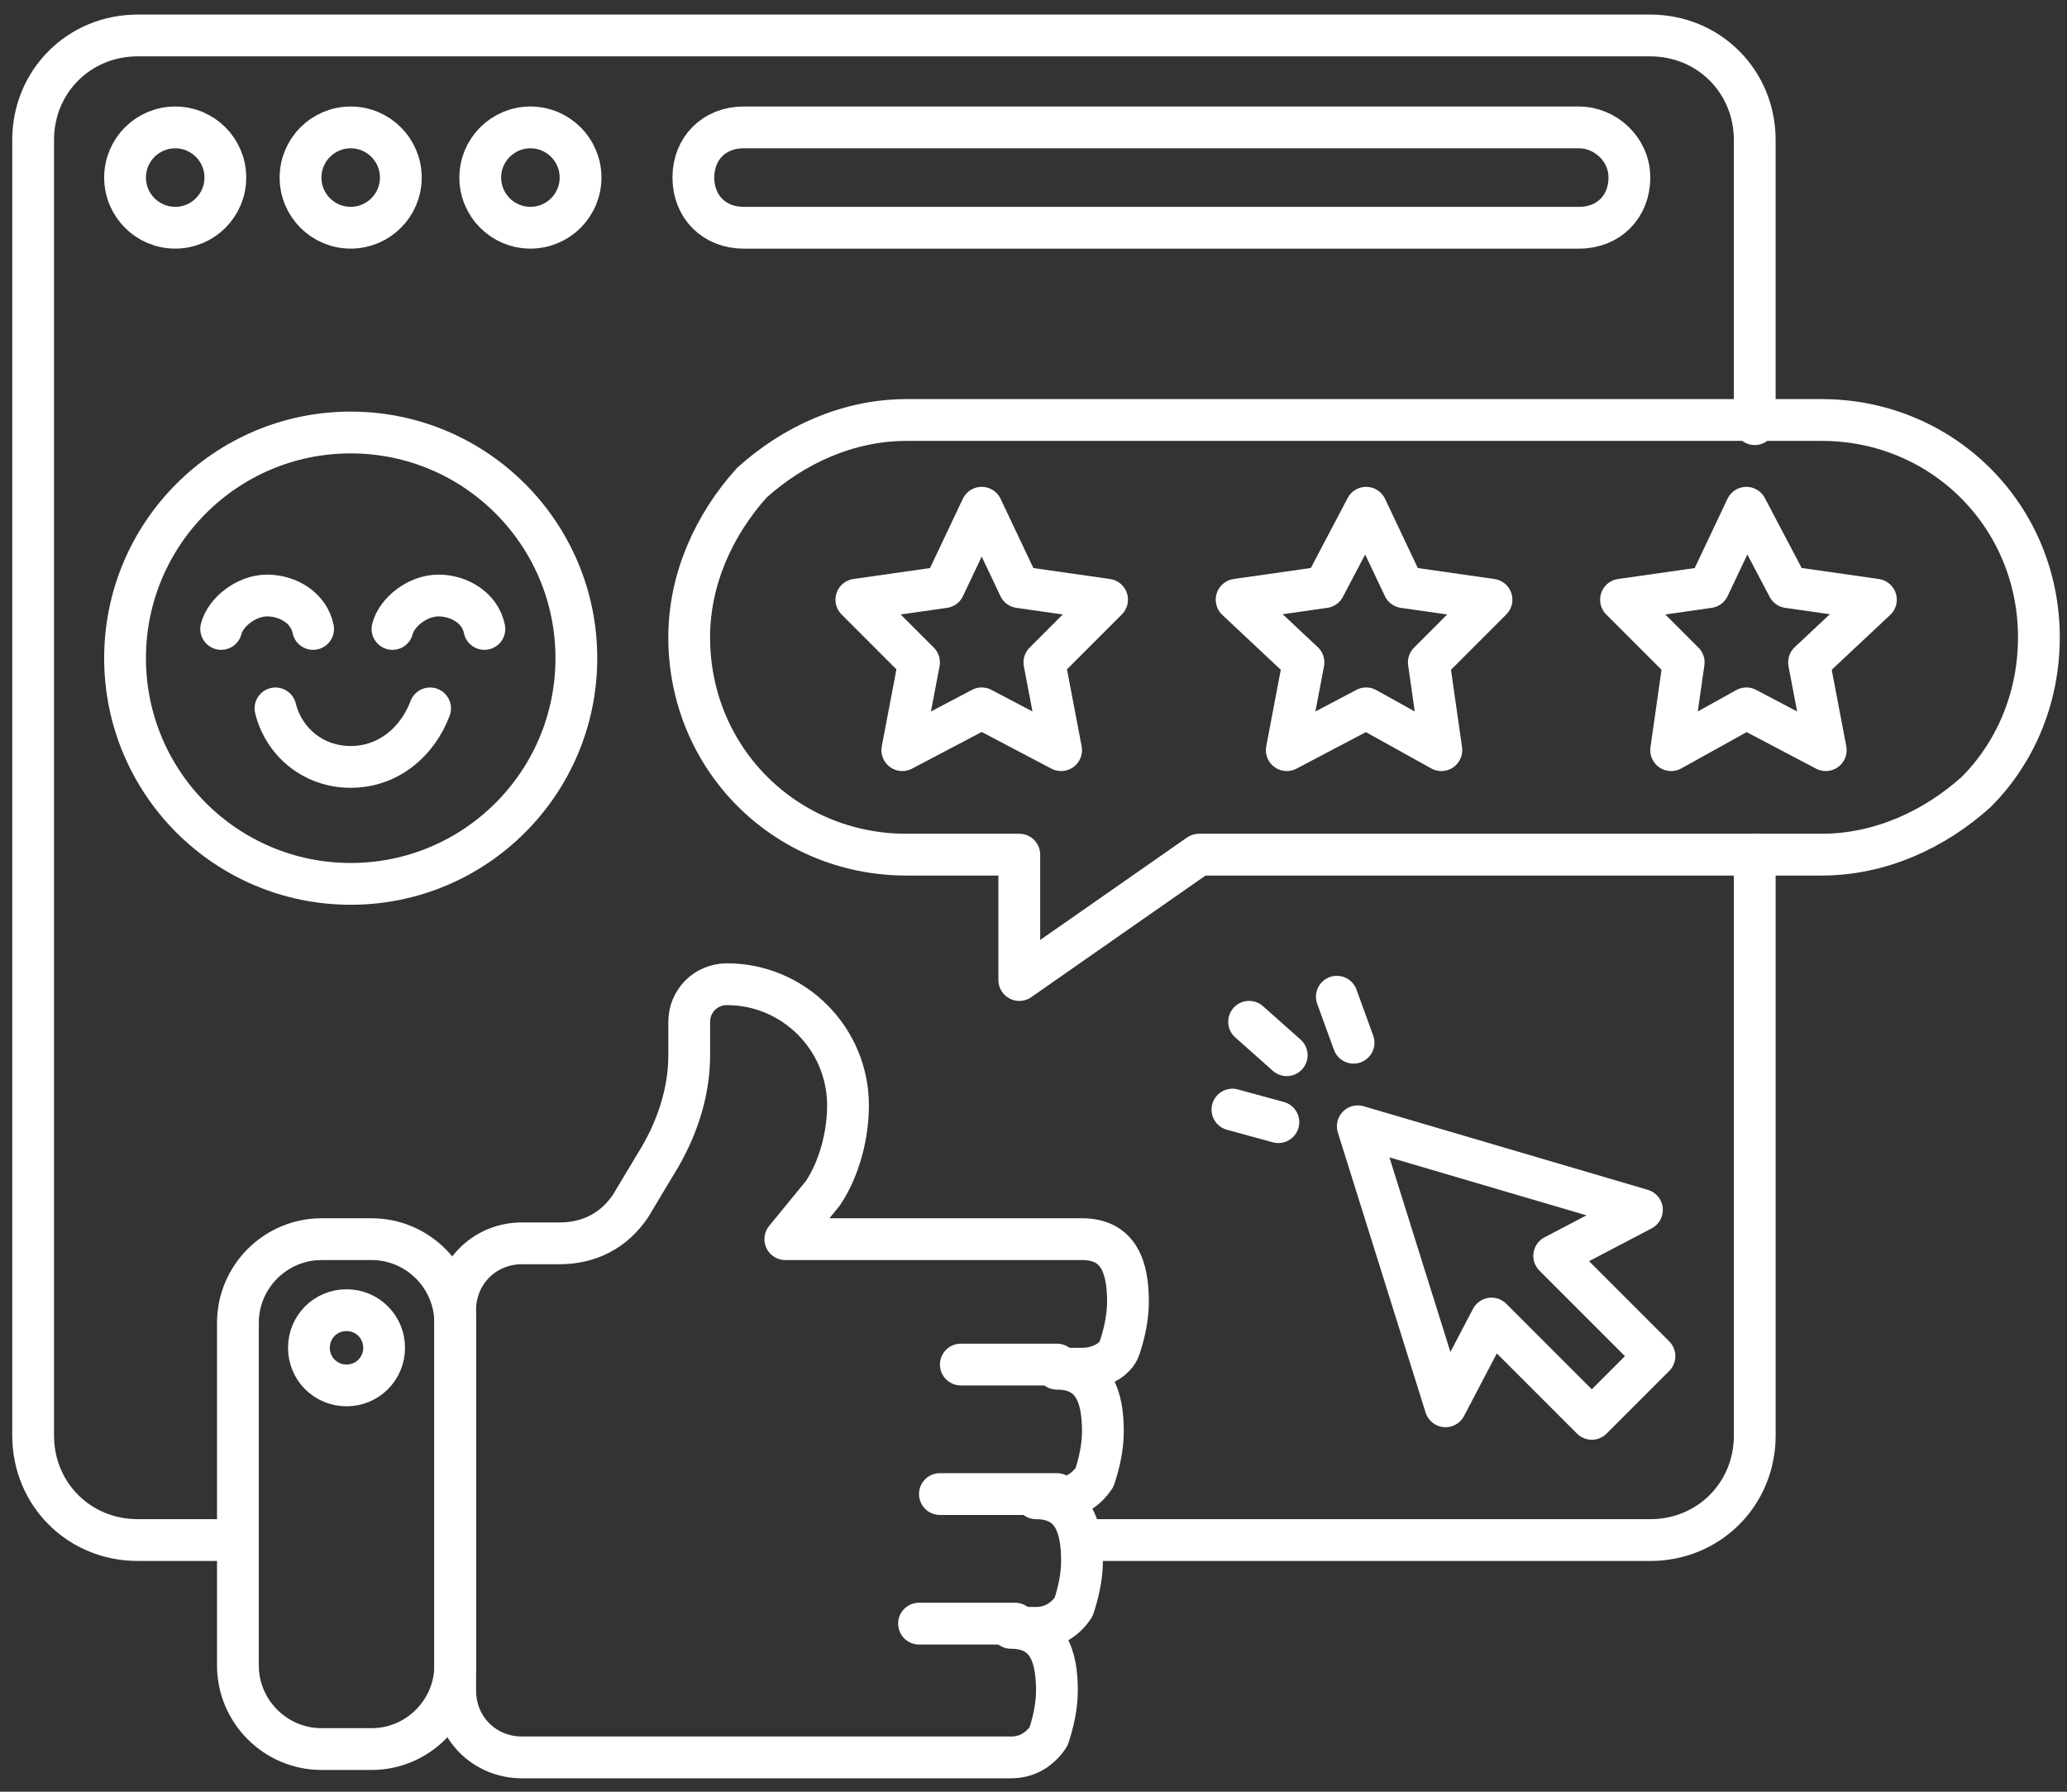 <svg width="135" height="117" viewBox="0 0 135 117" fill="none" xmlns="http://www.w3.org/2000/svg">
<rect x="0" y="0" width="135" height="117" fill="#333333" stroke="none"/>
<path d="M114.607 55.809V93.744C114.607 97.565 111.605 100.567 107.785 100.567H70.668" stroke="white" stroke-width="2.729" stroke-miterlimit="10" stroke-linecap="round" stroke-linejoin="round"/>
<path d="M15.537 100.566H8.987C5.166 100.566 2.164 97.564 2.164 93.743V9.139C2.164 5.318 5.166 2.316 8.987 2.316H107.782C111.603 2.316 114.605 5.318 114.605 9.139V27.698" stroke="white" stroke-width="2.729" stroke-miterlimit="10" stroke-linecap="round" stroke-linejoin="round"/>
<path d="M11.443 14.87C13.252 14.87 14.718 13.404 14.718 11.595C14.718 9.787 13.252 8.32 11.443 8.32C9.634 8.32 8.168 9.787 8.168 11.595C8.168 13.404 9.634 14.87 11.443 14.87Z" stroke="white" stroke-width="2.729" stroke-miterlimit="10" stroke-linecap="round" stroke-linejoin="round"/>
<path d="M22.904 14.87C24.713 14.87 26.179 13.404 26.179 11.595C26.179 9.787 24.713 8.32 22.904 8.32C21.095 8.32 19.629 9.787 19.629 11.595C19.629 13.404 21.095 14.87 22.904 14.87Z" stroke="white" stroke-width="2.729" stroke-miterlimit="10" stroke-linecap="round" stroke-linejoin="round"/>
<path d="M34.642 14.87C36.451 14.87 37.917 13.404 37.917 11.595C37.917 9.787 36.451 8.32 34.642 8.32C32.834 8.32 31.367 9.787 31.367 11.595C31.367 13.404 32.834 14.87 34.642 14.87Z" stroke="white" stroke-width="2.729" stroke-miterlimit="10" stroke-linecap="round" stroke-linejoin="round"/>
<path d="M103.143 8.32H48.56C46.65 8.32 45.285 9.685 45.285 11.595C45.285 13.506 46.65 14.87 48.56 14.87H103.143C105.054 14.87 106.418 13.506 106.418 11.595C106.418 9.685 104.781 8.32 103.143 8.32Z" stroke="white" stroke-width="2.729" stroke-miterlimit="10" stroke-linecap="round" stroke-linejoin="round"/>
<path d="M45.012 41.617C45.012 49.532 51.289 55.809 59.203 55.809H66.572V63.996L78.307 55.809H118.972C122.793 55.809 126.341 54.172 129.07 51.715C131.526 49.259 133.164 45.711 133.164 41.617C133.164 33.703 126.886 27.426 118.972 27.426H59.203C55.383 27.426 51.835 29.063 49.105 31.52C46.649 34.249 45.012 37.797 45.012 41.617Z" stroke="white" stroke-width="2.729" stroke-miterlimit="10" stroke-linecap="round" stroke-linejoin="round"/>
<path d="M64.117 33.156L66.573 38.342L72.305 39.16L68.211 43.254L69.303 48.985L64.117 46.256L58.932 48.985L60.023 43.254L55.93 39.16L61.661 38.342L64.117 33.156Z" stroke="white" stroke-width="2.729" stroke-miterlimit="10" stroke-linecap="round" stroke-linejoin="round"/>
<path d="M89.226 33.156L91.682 38.342L97.413 39.16L93.32 43.254L94.138 48.985L89.226 46.256L84.041 48.985L85.132 43.254L80.766 39.16L86.497 38.342L89.226 33.156Z" stroke="white" stroke-width="2.729" stroke-miterlimit="10" stroke-linecap="round" stroke-linejoin="round"/>
<path d="M114.059 33.156L116.788 38.342L122.519 39.16L118.152 43.254L119.244 48.985L114.059 46.256L109.146 48.985L109.965 43.254L105.871 39.16L111.602 38.342L114.059 33.156Z" stroke="white" stroke-width="2.729" stroke-miterlimit="10" stroke-linecap="round" stroke-linejoin="round"/>
<path d="M51.291 80.917H70.668C73.124 80.917 73.67 82.828 73.67 85.011C73.67 86.103 73.397 87.195 73.124 88.013C72.851 88.832 71.76 89.378 70.668 89.378H69.03C71.487 89.378 72.032 91.288 72.032 93.472C72.032 94.563 71.76 95.655 71.487 96.474C70.941 97.292 70.122 97.838 69.03 97.838H67.666C70.122 97.838 70.668 99.749 70.668 101.932C70.668 103.024 70.395 104.115 70.122 104.934C69.576 105.753 68.757 106.299 67.666 106.299H66.028C68.484 106.299 69.03 108.209 69.03 110.392C69.03 111.484 68.757 112.576 68.484 113.394C67.939 114.213 67.12 114.759 66.028 114.759H34.097C31.641 114.759 29.73 112.849 29.73 110.392V85.557C29.73 83.101 31.641 81.19 34.097 81.19H36.553C38.464 81.19 40.101 80.372 41.193 78.734L42.83 76.005C44.195 73.822 45.014 71.365 45.014 68.909V66.726C45.014 65.361 46.105 64.269 47.47 64.269C51.837 64.269 55.385 67.817 55.385 72.184C55.385 74.094 54.839 76.278 53.747 77.915L51.291 80.917Z" stroke="white" stroke-width="2.729" stroke-miterlimit="10" stroke-linecap="round" stroke-linejoin="round"/>
<path d="M69.031 89.106H62.754" stroke="white" stroke-width="2.729" stroke-miterlimit="10" stroke-linecap="round" stroke-linejoin="round"/>
<path d="M69.028 97.562H61.387" stroke="white" stroke-width="2.729" stroke-miterlimit="10" stroke-linecap="round" stroke-linejoin="round"/>
<path d="M24.272 80.918H20.997C17.995 80.918 15.539 83.374 15.539 86.376V108.755C15.539 111.757 17.995 114.214 20.997 114.214H24.272C27.274 114.214 29.731 111.757 29.731 108.755V86.376C29.731 83.374 27.274 80.918 24.272 80.918Z" stroke="white" stroke-width="2.729" stroke-miterlimit="10" stroke-linecap="round" stroke-linejoin="round"/>
<path d="M25.088 88.011C25.088 89.376 23.997 90.467 22.632 90.467C21.267 90.467 20.176 89.376 20.176 88.011C20.176 86.646 21.267 85.555 22.632 85.555C23.997 85.555 25.088 86.646 25.088 88.011Z" stroke="white" stroke-width="2.729" stroke-miterlimit="10" stroke-linecap="round" stroke-linejoin="round"/>
<path d="M66.3 106.023H60.023" stroke="white" stroke-width="2.729" stroke-miterlimit="10" stroke-linecap="round" stroke-linejoin="round"/>
<path d="M22.905 57.717C31.045 57.717 37.643 51.119 37.643 42.98C37.643 34.84 31.045 28.242 22.905 28.242C14.766 28.242 8.168 34.84 8.168 42.98C8.168 51.119 14.766 57.717 22.905 57.717Z" stroke="white" stroke-width="2.729" stroke-miterlimit="10" stroke-linecap="round" stroke-linejoin="round"/>
<path d="M17.992 46.258C18.538 48.441 20.448 50.079 22.905 50.079C25.361 50.079 27.271 48.441 28.09 46.258" stroke="white" stroke-width="2.729" stroke-miterlimit="10" stroke-linecap="round" stroke-linejoin="round"/>
<path d="M31.637 41.07C31.364 39.706 30 38.887 28.635 38.887C27.27 38.887 25.906 39.978 25.633 41.07" stroke="white" stroke-width="2.729" stroke-miterlimit="10" stroke-linecap="round" stroke-linejoin="round"/>
<path d="M20.45 41.07C20.177 39.706 18.812 38.887 17.447 38.887C16.083 38.887 14.718 39.978 14.445 41.07" stroke="white" stroke-width="2.729" stroke-miterlimit="10" stroke-linecap="round" stroke-linejoin="round"/>
<path d="M103.963 92.651L108.057 88.557L101.507 82.007L107.238 79.005L88.68 73.547L94.411 91.832L97.413 86.101L103.963 92.651Z" stroke="white" stroke-width="2.729" stroke-miterlimit="10" stroke-linecap="round" stroke-linejoin="round"/>
<path d="M88.404 68.088L87.312 65.086" stroke="white" stroke-width="2.729" stroke-miterlimit="10" stroke-linecap="round" stroke-linejoin="round"/>
<path d="M84.038 68.906L81.582 66.723" stroke="white" stroke-width="2.729" stroke-miterlimit="10" stroke-linecap="round" stroke-linejoin="round"/>
<path d="M83.494 73.276L80.492 72.457" stroke="white" stroke-width="2.729" stroke-miterlimit="10" stroke-linecap="round" stroke-linejoin="round"/>
</svg>
